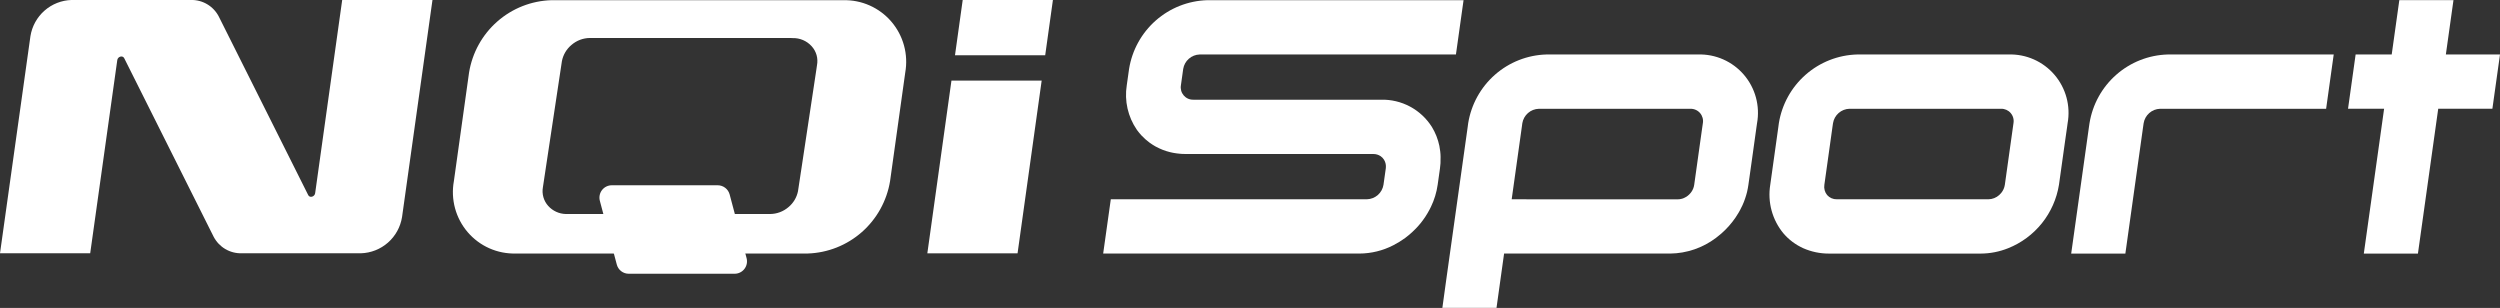 <?xml version="1.0" encoding="UTF-8" standalone="no"?>
<svg
   width="341"
   height="41.998"
   viewBox="0 0 341 41.998"
   fill="none"
   version="1.1"
   id="svg33"
   sodipodi:docname="kv_icon.f48d394.svg"
   inkscape:version="1.1.2 (0a00cf5339, 2022-02-04)"
   xmlns:inkscape="http://www.inkscape.org/namespaces/inkscape"
   xmlns:sodipodi="http://sodipodi.sourceforge.net/DTD/sodipodi-0.dtd"
   xmlns="http://www.w3.org/2000/svg"
   xmlns:svg="http://www.w3.org/2000/svg">
  <rect x="0" y="0" width="341" height="41.998" fill="#333333" stroke="none"/>
  <sodipodi:namedview
     id="namedview35"
     pagecolor="#ffffff"
     bordercolor="#666666"
     borderopacity="1.0"
     inkscape:pageshadow="2"
     inkscape:pageopacity="0.0"
     inkscape:pagecheckerboard="0"
     showgrid="false"
     fit-margin-top="0"
     fit-margin-left="0"
     fit-margin-right="0"
     fit-margin-bottom="0"
     inkscape:zoom="2.3114407"
     inkscape:cx="-105.9945"
     inkscape:cy="21.1989"
     inkscape:window-width="1920"
     inkscape:window-height="1043"
     inkscape:window-x="0"
     inkscape:window-y="0"
     inkscape:window-maximized="1"
     inkscape:current-layer="g22" />
  <g
     clip-path="url(#clip0_1_563)"
     id="g22">
    <path
       d="M 46.675,8.42536e-4 42.986,26.355 c -0.072,0.488 -0.733,0.678 -0.942,0.263 L 29.847,2.264 C 29.488,1.564 28.938,0.979 28.261,0.578 27.585,0.177 26.81,-0.024 26.024,-0.002 H 9.761 C 8.399,0.037 7.094,0.551 6.07,1.452 5.045,2.353 4.367,3.584 4.151,4.934 L 0,34.549 H 12.303 L 15.997,8.194 c 0.067,-0.488 0.733,-0.678 0.942,-0.263 L 29.135,32.281 c 0.362,0.7 0.913,1.284 1.59,1.685 0.677,0.401 1.453,0.602 2.239,0.582 h 16.258 c 1.363,-0.039 2.669,-0.553 3.694,-1.454 1.025,-0.901 1.705,-2.132 1.922,-3.482 l 4.151,-29.615 z"
       fill="white"
       id="path2"
       style="fill:#ffffff" />
    <path
       d="m 81.82,27.394 2.311,8.69 c 0.094,0.36 0.305,0.678 0.599,0.905 0.294,0.227 0.655,0.35 1.026,0.349 h 14.455 c 0.258,-9e-4 0.512,-0.061 0.743,-0.176 0.231,-0.115 0.432,-0.281 0.589,-0.486 0.157,-0.205 0.265,-0.443 0.315,-0.696 0.051,-0.253 0.043,-0.515 -0.022,-0.765 L 99.523,26.52 C 99.426,26.162 99.215,25.845 98.921,25.62 98.627,25.394 98.268,25.272 97.897,25.271 H 83.448 c -0.258,-6e-4 -0.513,0.059 -0.745,0.173 -0.232,0.114 -0.434,0.28 -0.592,0.485 -0.157,0.205 -0.266,0.444 -0.316,0.698 -0.051,0.254 -0.042,0.516 0.025,0.766 z"
       fill="white"
       id="path4"
       style="fill:#ffffff" />
    <path
       d="M 115.005,0.026 H 75.201 C 72.478,0.109 69.87,1.139 67.822,2.941 65.774,4.742 64.416,7.202 63.979,9.898 L 61.909,24.706 c -0.223,1.228 -0.17,2.49 0.156,3.695 0.326,1.205 0.916,2.321 1.728,3.267 0.811,0.946 1.823,1.699 2.962,2.202 1.139,0.503 2.375,0.745 3.619,0.708 h 39.809 c 2.72,-0.089 5.326,-1.122 7.372,-2.922 2.046,-1.8 3.407,-4.256 3.85,-6.95 l 2.07,-14.808 c 0.218,-1.228 0.161,-2.488 -0.168,-3.691 -0.328,-1.203 -0.919,-2.317 -1.73,-3.262 -0.811,-0.945 -1.821,-1.697 -2.958,-2.202 -1.137,-0.505 -2.371,-0.749 -3.614,-0.716 z m -5.764,23.44 -0.057,0.385 -0.338,2.231 c -0.172,0.848 -0.627,1.611 -1.291,2.163 -0.706,0.609 -1.605,0.944 -2.536,0.945 H 77.166 C 76.717,29.179 76.275,29.076 75.867,28.889 75.458,28.702 75.091,28.434 74.788,28.102 74.475,27.758 74.246,27.346 74.119,26.898 73.992,26.451 73.97,25.979 74.055,25.522 L 76.643,8.351 c 0.165,-0.873 0.629,-1.66 1.312,-2.225 0.697,-0.603 1.585,-0.938 2.506,-0.945 h 27.353 l 0.307,0.016 c 0.485,-0.013 0.966,0.079 1.412,0.269 0.446,0.191 0.845,0.476 1.171,0.835 0.318,0.345 0.549,0.761 0.677,1.212 0.127,0.452 0.146,0.927 0.056,1.388 l -0.072,0.503 -2.121,14.061 z"
       fill="white"
       id="path6"
       style="fill:#ffffff" />
    <path
       d="m 142.565,7.539 1.053,-7.541 H 131.313 L 130.261,7.539 Z"
       fill="white"
       id="path8"
       style="fill:#ffffff" />
    <path
       d="m 129.779,10.99 -3.29,23.565 h 12.306 l 3.29,-23.565 z"
       fill="white"
       id="path10"
       style="fill:#ffffff" />
    <path
       d="m 161.388,9.407 c 0.086,-0.54 0.358,-1.032 0.768,-1.393 0.409,-0.361 0.932,-0.567 1.477,-0.582 h 34.957 l 1.039,-7.406 h -34.957 c -2.588,0.075 -5.069,1.052 -7.017,2.764 -1.947,1.712 -3.238,4.051 -3.65,6.615 l -0.314,2.225 c -0.338,2.125 0.154,4.298 1.373,6.069 l 0.036,0.051 c 0.082,0.113 0.17,0.221 0.256,0.329 l 0.047,0.057 c 0.086,0.105 0.179,0.216 0.271,0.315 l 0.041,0.041 c 0.328,0.352 0.688,0.672 1.076,0.956 l 0.062,0.046 c 0.104,0.077 0.214,0.149 0.327,0.221 l 0.098,0.062 0.307,0.185 0.118,0.062 c 0.105,0.057 0.216,0.113 0.328,0.164 l 0.104,0.051 c 0.139,0.062 0.277,0.123 0.419,0.18 l 0.021,0.011 c 0.154,0.057 0.307,0.113 0.466,0.165 l 0.098,0.03 c 0.122,0.036 0.246,0.071 0.373,0.105 l 0.16,0.041 c 0.104,0.025 0.215,0.046 0.327,0.071 l 0.179,0.03 c 0.105,0.021 0.216,0.036 0.328,0.051 l 0.184,0.021 c 0.113,0.016 0.231,0.025 0.354,0.036 l 0.159,0.011 c 0.175,0.011 0.349,0.016 0.524,0.016 h 25.6 c 0.354,-0.003 0.7,0.101 0.994,0.298 0.186,0.127 0.343,0.291 0.461,0.483 0.183,0.297 0.272,0.643 0.256,0.991 0,0.067 -0.01,0.133 -0.016,0.201 l -0.314,2.225 c -0.087,0.539 -0.358,1.032 -0.768,1.392 -0.41,0.36 -0.932,0.566 -1.477,0.582 h -34.948 l -1.041,7.406 h 34.957 c 1.606,-0.008 3.188,-0.395 4.617,-1.131 0.571,-0.29 1.118,-0.627 1.634,-1.007 0.323,-0.241 0.636,-0.504 0.933,-0.776 0.174,-0.165 0.349,-0.323 0.512,-0.499 0.113,-0.113 0.22,-0.231 0.328,-0.355 0.215,-0.241 0.419,-0.488 0.609,-0.75 0.232,-0.31 0.446,-0.632 0.641,-0.966 0.097,-0.154 0.184,-0.315 0.266,-0.472 0.076,-0.139 0.149,-0.282 0.216,-0.426 0.455,-0.946 0.763,-1.956 0.912,-2.996 l 0.314,-2.225 c 0.03,-0.236 0.056,-0.478 0.071,-0.709 V 22.137 c 0.016,-0.231 0.016,-0.457 0.01,-0.678 v -0.113 c 0,-0.226 -0.02,-0.453 -0.046,-0.673 v -0.011 c -0.026,-0.231 -0.061,-0.453 -0.104,-0.673 l -0.016,-0.098 c -0.046,-0.216 -0.105,-0.432 -0.164,-0.643 l -0.016,-0.051 c -0.128,-0.434 -0.295,-0.856 -0.497,-1.26 l -0.026,-0.051 c -0.097,-0.201 -0.209,-0.396 -0.322,-0.581 -0.738,-1.165 -1.763,-2.119 -2.977,-2.768 -1.214,-0.649 -2.575,-0.972 -3.951,-0.937 h -25.603 c -0.248,0.007 -0.495,-0.042 -0.722,-0.142 -0.227,-0.1 -0.429,-0.25 -0.591,-0.438 -0.162,-0.188 -0.281,-0.41 -0.347,-0.65 -0.066,-0.24 -0.079,-0.491 -0.036,-0.737 z"
       fill="#0E79AF"
       id="path12"
       style="fill:#ffffff" />
    <path
       d="m 273.98,7.431 h -20.672 c -2.589,0.073 -5.072,1.05 -7.02,2.762 -1.949,1.712 -3.241,4.052 -3.654,6.617 l -0.066,0.499 -1.106,7.899 c -0.191,1.171 -0.128,2.37 0.184,3.515 0.312,1.145 0.866,2.209 1.625,3.12 0.184,0.21 0.374,0.412 0.579,0.607 0.206,0.191 0.421,0.371 0.645,0.54 0.113,0.082 0.226,0.164 0.344,0.242 0.234,0.159 0.479,0.304 0.732,0.432 0.128,0.067 0.257,0.128 0.385,0.19 1.115,0.493 2.322,0.743 3.541,0.735 h 20.676 c 1.283,-0.005 2.554,-0.255 3.745,-0.735 1.8,-0.718 3.384,-1.892 4.598,-3.407 1.213,-1.515 2.014,-3.319 2.325,-5.237 l 0.814,-5.813 0.298,-2.087 0.067,-0.499 c 0.211,-1.166 0.159,-2.365 -0.151,-3.509 -0.31,-1.144 -0.87,-2.204 -1.641,-3.103 -0.77,-0.899 -1.731,-1.614 -2.812,-2.093 -1.081,-0.479 -2.255,-0.71 -3.436,-0.676 z m -1.615,19.416 c -0.115,0.068 -0.235,0.128 -0.359,0.18 -0.126,0.05 -0.256,0.088 -0.389,0.113 -0.132,0.027 -0.266,0.04 -0.4,0.041 h -20.684 c -0.248,0.005 -0.493,-0.044 -0.719,-0.143 -0.227,-0.099 -0.429,-0.247 -0.593,-0.432 -0.158,-0.193 -0.274,-0.417 -0.339,-0.658 -0.066,-0.241 -0.079,-0.493 -0.04,-0.74 l 0.543,-3.87 0.563,-4.03 0.073,-0.499 c 0.086,-0.54 0.357,-1.032 0.767,-1.392 0.41,-0.36 0.932,-0.566 1.476,-0.581 h 20.676 c 0.249,-0.007 0.496,0.042 0.724,0.142 0.227,0.101 0.429,0.251 0.592,0.44 0.162,0.189 0.281,0.412 0.347,0.652 0.065,0.241 0.077,0.493 0.034,0.739 l -1.178,8.402 c -0.062,0.406 -0.232,0.788 -0.493,1.105 -0.169,0.21 -0.372,0.389 -0.601,0.531 z"
       fill="#0E79AF"
       id="path14"
       style="fill:#ffffff" />
    <path
       d="m 285.007,16.811 -0.072,0.499 -2.424,17.279 h 7.389 l 2.419,-17.279 0.072,-0.499 c 0.087,-0.539 0.359,-1.031 0.768,-1.391 0.41,-0.36 0.932,-0.566 1.476,-0.582 h 22.648 l 1.035,-7.406 h -22.642 c -2.589,0.074 -5.071,1.051 -7.019,2.763 -1.947,1.712 -3.238,4.052 -3.65,6.616 z"
       fill="#0E79AF"
       id="path16"
       style="fill:#ffffff" />
    <path
       d="m 333.615,7.428 1.038,-7.407 h -7.386 L 326.23,7.428 h -4.922 l -1.037,7.407 h 4.921 l -0.345,2.469 -2.422,17.283 h 7.381 l 2.421,-17.283 0.347,-2.469 h 7.388 L 341,7.428 Z"
       fill="#0E79AF"
       id="path18"
       style="fill:#ffffff" />
    <path
       d="m 231.609,7.431 h -20.68 c -2.589,0.074 -5.071,1.052 -7.018,2.764 -1.947,1.712 -3.239,4.051 -3.651,6.615 l -0.066,0.499 -2.932,20.891 -0.524,3.797 h 7.385 l 1.035,-7.411 h 22.649 c 2.257,-0.026 4.447,-0.775 6.251,-2.138 0.256,-0.195 0.508,-0.396 0.748,-0.607 0.726,-0.638 1.37,-1.365 1.917,-2.163 0.143,-0.216 0.283,-0.437 0.418,-0.663 l 0.216,-0.385 c 0.105,-0.21 0.216,-0.42 0.314,-0.63 0.067,-0.149 0.129,-0.298 0.19,-0.447 0.118,-0.298 0.22,-0.607 0.314,-0.915 0.046,-0.154 0.087,-0.315 0.128,-0.473 0.072,-0.315 0.133,-0.63 0.179,-0.956 l 0.512,-3.634 0.594,-4.266 0.072,-0.499 c 0.211,-1.167 0.159,-2.367 -0.151,-3.512 -0.311,-1.145 -0.872,-2.205 -1.644,-3.104 -0.772,-0.899 -1.734,-1.614 -2.816,-2.092 -1.083,-0.478 -2.258,-0.708 -3.44,-0.672 z m -25.415,19.753 1.383,-9.872 0.067,-0.499 c 0.088,-0.54 0.361,-1.032 0.771,-1.392 0.41,-0.36 0.933,-0.566 1.478,-0.581 h 20.68 c 0.249,-0.007 0.496,0.042 0.723,0.142 0.228,0.101 0.43,0.251 0.593,0.44 0.162,0.189 0.28,0.412 0.346,0.652 0.066,0.241 0.078,0.493 0.034,0.739 l -0.133,0.925 -1.047,7.472 c -0.048,0.34 -0.174,0.663 -0.368,0.945 -0.193,0.281 -0.44,0.519 -0.728,0.699 -0.116,0.067 -0.236,0.127 -0.359,0.18 -0.067,0.026 -0.128,0.046 -0.195,0.067 -0.193,0.058 -0.393,0.087 -0.595,0.087 z"
       fill="#0E79AF"
       id="path20"
       style="fill:#ffffff" />
  </g>
  <defs
     id="defs31">
    <clipPath
       id="clip0_1_563">
      <rect
         width="341"
         height="42"
         fill="#ffffff"
         id="rect28"
         x="0"
         y="0" />
    </clipPath>
  </defs>
</svg>
